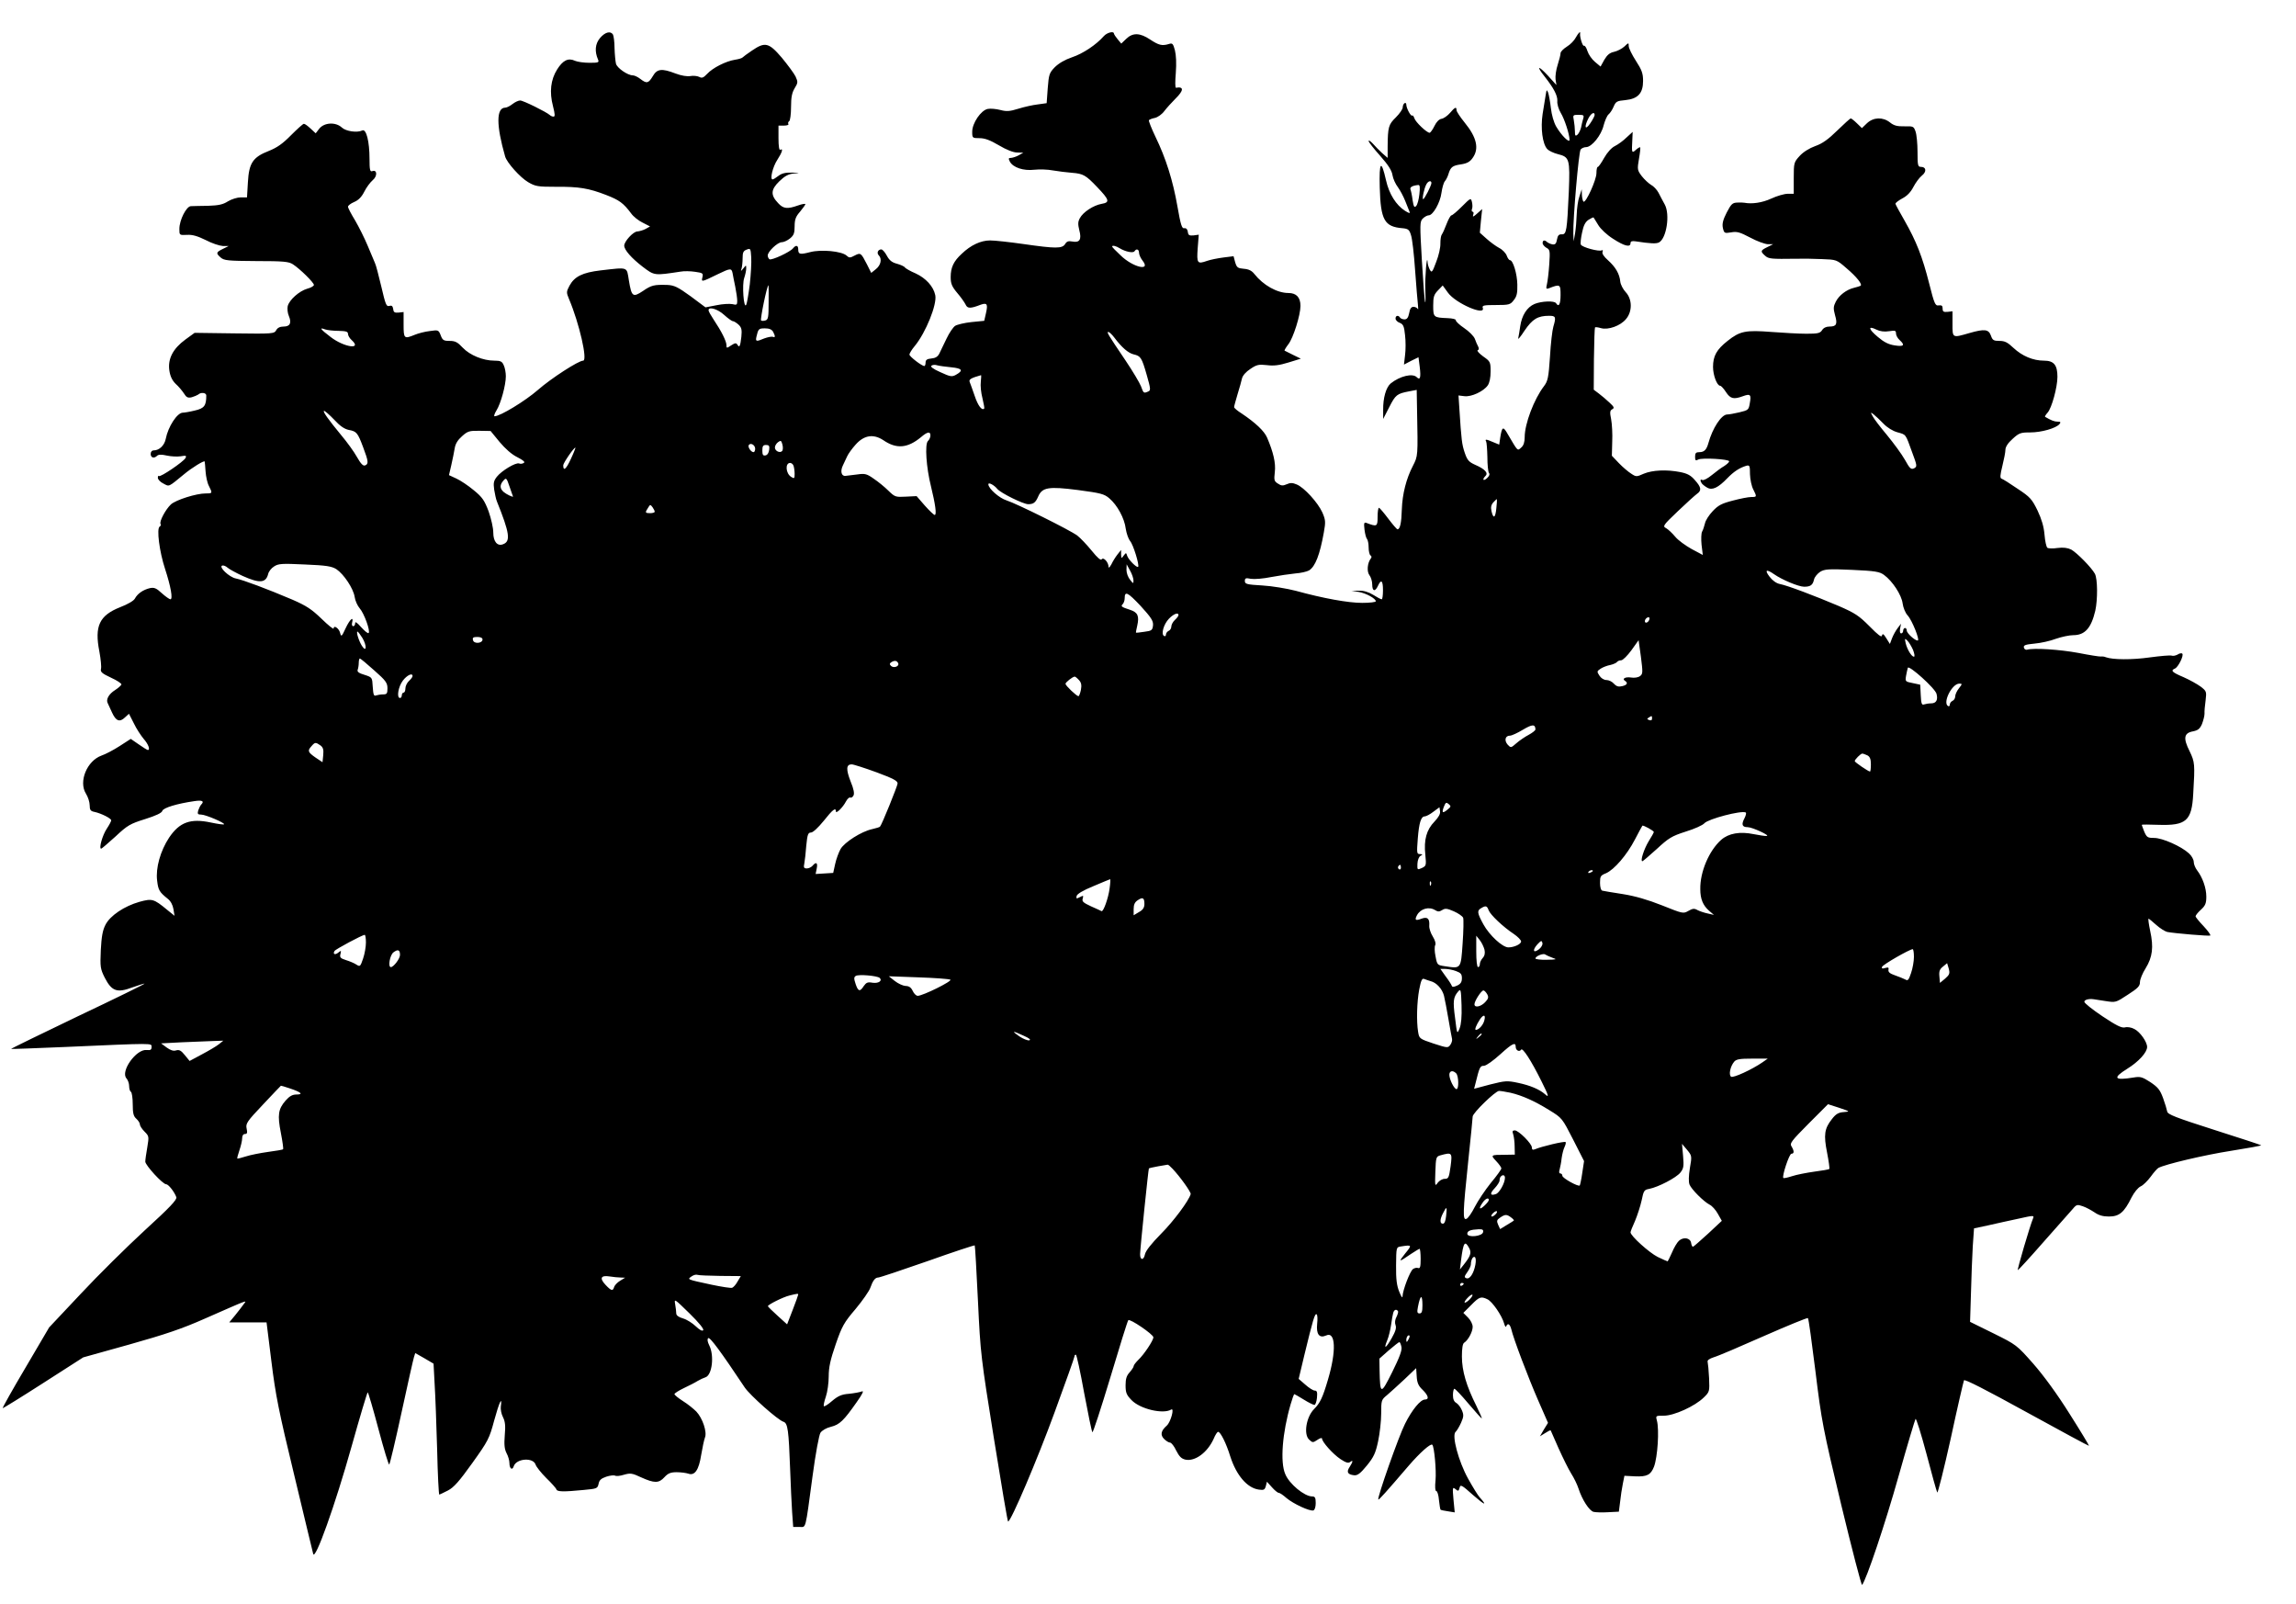 <?xml version="1.0" standalone="no"?>
<!DOCTYPE svg PUBLIC "-//W3C//DTD SVG 20010904//EN"
 "http://www.w3.org/TR/2001/REC-SVG-20010904/DTD/svg10.dtd">
<svg version="1.0" xmlns="http://www.w3.org/2000/svg"
 width="1280pt" height="894pt" viewBox="0 0 1280 894"
 preserveAspectRatio="xMidYMid meet">
<g transform="translate(0,894) scale(0.1,-0.1)"
fill="#000000" stroke="none">
<path d="M3345 8728 c-27 -32 -31 -74 -11 -120 7 -16 2 -18 -47 -18 -31 0 -67
5 -81 11 -38 18 -68 3 -100 -48 -36 -57 -44 -126 -23 -205 11 -44 12 -58 3
-58 -7 0 -16 4 -21 9 -19 17 -148 81 -165 81 -10 0 -29 -9 -43 -20 -14 -11
-32 -20 -40 -20 -51 0 -51 -98 -1 -272 10 -35 84 -117 128 -143 41 -24 54 -26
155 -26 129 1 183 -8 281 -46 72 -28 95 -44 139 -103 12 -17 41 -40 64 -51
l41 -21 -25 -14 c-13 -7 -34 -13 -46 -14 -22 0 -73 -55 -73 -79 0 -24 41 -70
102 -117 67 -51 65 -50 211 -28 20 4 58 3 83 -1 42 -6 45 -8 40 -30 -7 -28 -6
-28 86 17 70 34 76 34 82 6 2 -13 9 -47 15 -76 6 -30 11 -65 11 -79 0 -22 -3
-24 -27 -18 -15 3 -55 1 -88 -6 l-62 -12 -83 62 c-72 52 -91 61 -130 63 -74 2
-88 -1 -136 -34 -56 -37 -63 -32 -78 59 -13 78 0 74 -158 56 -101 -12 -145
-34 -173 -85 -18 -34 -18 -38 -3 -74 58 -137 105 -344 79 -344 -26 0 -179 -99
-252 -163 -71 -62 -211 -147 -242 -147 -5 0 0 15 11 33 24 38 52 141 52 190 0
20 -5 48 -12 62 -9 21 -18 25 -52 25 -62 0 -136 30 -176 72 -29 31 -42 38 -73
38 -34 0 -40 4 -50 31 -12 30 -13 31 -61 24 -27 -3 -65 -13 -84 -21 -59 -24
-62 -22 -62 57 l0 70 -27 -3 c-23 -2 -29 1 -31 20 -3 17 -8 21 -22 17 -16 -5
-21 8 -44 107 -15 62 -30 122 -36 133 -5 11 -23 54 -40 95 -17 41 -49 105 -70
141 -22 36 -40 70 -40 77 0 6 15 18 34 26 24 10 42 28 57 58 12 24 33 52 47
64 27 22 25 61 -3 50 -12 -4 -15 7 -15 69 0 96 -18 168 -40 158 -29 -14 -91
-5 -114 16 -34 32 -98 29 -126 -6 l-20 -26 -28 26 c-16 15 -32 27 -38 27 -5 0
-37 -29 -72 -64 -46 -47 -78 -69 -123 -87 -90 -35 -111 -68 -117 -175 l-5 -84
-35 0 c-19 0 -51 -10 -71 -22 -28 -18 -52 -23 -111 -25 -41 0 -84 -2 -96 -2
-25 -1 -64 -77 -64 -127 0 -35 0 -35 43 -33 30 2 59 -7 104 -29 34 -18 77 -32
95 -33 l33 0 -32 -16 c-39 -19 -40 -24 -13 -48 19 -17 40 -19 198 -20 153 0
182 -3 205 -18 40 -26 117 -102 117 -115 0 -6 -17 -16 -37 -21 -45 -13 -100
-62 -109 -97 -3 -13 -1 -38 6 -54 17 -40 7 -60 -29 -60 -20 0 -34 -7 -41 -20
-11 -20 -18 -21 -233 -18 l-222 3 -51 -37 c-70 -51 -99 -108 -90 -172 5 -34
16 -56 35 -75 16 -14 36 -38 46 -53 14 -23 22 -27 44 -22 14 4 30 11 36 15 14
14 45 11 45 -5 0 -57 -11 -72 -64 -84 -28 -7 -59 -12 -67 -12 -31 0 -82 -78
-95 -146 -7 -36 -36 -64 -66 -64 -11 0 -18 -8 -18 -20 0 -21 19 -27 36 -10 7
7 25 8 54 1 23 -5 58 -7 77 -4 30 5 34 4 27 -10 -12 -21 -140 -108 -148 -100
-3 4 -6 -1 -6 -10 0 -9 14 -24 31 -32 34 -18 26 -21 114 51 44 37 113 79 116
72 1 -2 3 -27 5 -55 2 -29 10 -66 19 -82 20 -40 20 -41 -18 -41 -53 0 -166
-36 -194 -61 -30 -28 -66 -96 -58 -109 3 -5 1 -12 -5 -15 -18 -11 -1 -141 30
-235 32 -98 45 -170 30 -170 -5 0 -27 15 -48 34 -31 29 -43 33 -67 28 -37 -9
-68 -30 -83 -58 -6 -12 -40 -32 -82 -48 -116 -46 -144 -105 -116 -247 8 -43
12 -86 9 -97 -4 -17 5 -25 56 -49 33 -15 59 -32 58 -38 -2 -5 -17 -19 -34 -30
-37 -23 -54 -54 -42 -75 4 -8 15 -32 24 -52 21 -46 42 -55 71 -27 l23 21 27
-53 c14 -30 40 -69 55 -87 26 -29 38 -62 23 -62 -3 0 -26 14 -50 31 l-45 31
-62 -40 c-34 -22 -80 -46 -101 -53 -81 -29 -129 -145 -87 -212 12 -19 21 -48
21 -65 0 -26 5 -33 27 -37 37 -8 93 -36 93 -47 0 -5 -11 -26 -25 -47 -24 -36
-45 -111 -31 -111 3 0 39 31 80 68 67 63 82 71 165 97 60 19 93 34 96 46 6 17
81 40 178 54 45 7 58 0 38 -20 -5 -6 -12 -20 -16 -32 -5 -19 -3 -23 17 -23 24
0 134 -47 127 -54 -2 -3 -36 2 -74 10 -113 24 -174 2 -232 -84 -49 -74 -76
-170 -67 -240 6 -53 13 -64 59 -101 16 -12 28 -34 32 -58 l6 -37 -42 34 c-74
61 -83 63 -153 44 -85 -24 -164 -77 -190 -128 -16 -31 -22 -66 -26 -141 -4
-94 -3 -104 22 -154 39 -76 69 -86 154 -54 36 13 66 22 68 21 2 -2 -165 -84
-372 -182 -206 -99 -373 -180 -372 -182 2 -1 138 4 303 11 499 22 480 22 480
0 0 -16 -6 -19 -27 -17 -58 7 -148 -119 -113 -158 8 -9 15 -28 15 -43 0 -14 4
-29 10 -32 5 -3 10 -34 10 -69 0 -50 4 -67 20 -81 11 -10 20 -24 20 -32 0 -8
12 -26 26 -40 25 -25 25 -27 15 -88 -6 -34 -11 -69 -11 -79 0 -20 97 -126 116
-126 13 0 46 -42 57 -72 5 -14 -37 -58 -176 -185 -100 -92 -261 -251 -357
-354 l-176 -187 -131 -223 c-73 -123 -130 -225 -128 -227 1 -2 103 61 226 140
l223 143 258 72 c199 56 294 88 420 144 253 111 234 104 217 81 -8 -11 -29
-39 -47 -61 l-34 -41 104 0 104 0 27 -217 c23 -187 41 -278 127 -633 55 -228
102 -426 106 -440 10 -42 122 270 215 602 46 164 86 298 89 298 3 0 30 -92 60
-205 30 -113 57 -202 60 -197 4 4 35 135 69 292 34 157 65 295 69 307 l7 22
51 -29 51 -30 6 -113 c4 -62 10 -226 14 -365 3 -139 9 -252 12 -252 3 1 25 11
48 23 33 17 63 51 136 153 88 123 95 136 122 237 28 102 46 141 37 78 -2 -15
3 -42 12 -59 12 -24 15 -48 10 -101 -4 -52 -2 -76 10 -100 9 -16 16 -41 16
-55 0 -31 16 -43 24 -18 14 44 109 51 122 9 4 -12 30 -45 59 -74 29 -28 55
-57 57 -64 4 -13 39 -14 151 -3 75 7 78 8 84 34 4 21 14 30 43 40 21 7 43 9
49 6 6 -4 28 -2 50 5 35 10 45 9 96 -15 73 -33 98 -33 129 1 20 22 35 28 68
28 24 0 53 -4 65 -8 36 -13 59 20 72 104 7 41 16 84 21 97 13 30 -13 108 -48
145 -15 15 -48 42 -74 58 -27 17 -48 35 -48 39 0 5 24 20 53 34 28 13 63 31
77 40 14 8 33 17 43 20 37 12 50 121 21 178 -10 20 -12 34 -6 40 9 9 72 -77
204 -275 29 -43 185 -182 216 -191 24 -8 29 -47 37 -266 3 -85 8 -192 11 -237
l6 -83 34 0 c39 0 32 -27 74 284 17 127 36 228 44 241 9 13 33 27 58 33 49 12
72 35 143 136 34 48 43 67 29 61 -10 -4 -42 -10 -71 -13 -41 -3 -61 -12 -93
-39 -23 -20 -43 -33 -47 -30 -3 3 2 27 11 53 9 26 16 77 16 113 0 51 9 92 39
179 35 101 46 121 111 197 39 47 76 100 82 118 14 40 27 57 44 57 8 0 131 41
274 91 143 51 262 90 264 88 2 -2 10 -141 18 -309 14 -297 17 -317 89 -767 41
-255 76 -463 79 -463 16 0 164 348 259 608 61 166 111 307 111 312 0 6 3 10 8
10 4 0 25 -96 46 -213 22 -116 42 -215 46 -219 3 -5 48 133 100 305 51 171 96
315 100 319 8 11 140 -79 140 -95 0 -18 -53 -97 -84 -126 -14 -14 -26 -29 -26
-35 0 -5 -10 -20 -22 -34 -17 -18 -23 -36 -23 -72 0 -42 5 -54 33 -83 48 -50
176 -80 221 -53 20 13 -2 -69 -24 -89 -33 -29 -38 -52 -15 -75 11 -11 26 -20
33 -20 7 0 23 -20 34 -44 17 -33 29 -46 52 -51 53 -11 122 39 157 116 9 22 20
39 25 39 13 0 45 -63 68 -138 34 -105 94 -175 159 -184 28 -4 33 -1 39 20 l6
24 28 -31 c15 -17 32 -31 38 -31 6 0 25 -13 43 -29 38 -32 130 -75 150 -69 8
3 13 20 13 41 0 30 -4 37 -20 37 -43 0 -128 70 -150 125 -29 67 -16 230 30
388 9 31 18 57 21 57 2 0 26 -14 52 -30 27 -17 54 -30 60 -30 5 0 12 18 14 40
3 32 0 40 -13 40 -8 0 -32 15 -52 33 l-37 32 31 130 c49 202 59 236 69 230 5
-3 6 -27 3 -53 -6 -58 12 -82 50 -65 53 25 58 -86 10 -247 -29 -99 -44 -130
-77 -163 -44 -44 -60 -142 -27 -171 18 -17 21 -17 45 -1 14 10 26 13 26 8 0
-19 61 -87 103 -115 30 -20 44 -24 54 -16 18 14 16 2 -3 -28 -19 -28 -11 -42
25 -46 19 -2 35 10 71 54 39 48 49 70 63 136 9 42 17 112 17 154 0 74 1 77 33
103 17 15 61 54 97 88 l65 62 3 -46 c2 -36 10 -53 32 -74 33 -32 39 -55 14
-55 -25 0 -72 -57 -111 -135 -34 -66 -157 -415 -149 -422 3 -4 43 41 170 189
63 73 122 125 131 116 11 -11 23 -143 18 -197 -4 -38 -2 -61 4 -61 6 0 13 -23
15 -50 3 -28 7 -52 9 -54 2 -2 21 -6 42 -9 l37 -6 -7 72 c-6 67 -5 71 11 58
15 -13 18 -12 23 7 5 20 11 17 76 -41 65 -57 81 -62 36 -12 -10 11 -39 58 -65
105 -53 96 -92 241 -69 260 6 5 20 28 30 50 15 34 16 44 5 70 -7 17 -21 35
-31 41 -13 7 -19 21 -19 44 0 19 4 35 8 35 5 0 39 -36 76 -80 38 -44 71 -82
76 -85 4 -2 -9 28 -29 69 -56 111 -81 196 -81 276 0 45 4 72 13 77 22 14 47
61 47 88 0 15 -11 37 -26 52 l-26 26 43 43 c46 47 55 50 91 33 27 -12 81 -91
93 -134 4 -16 10 -24 12 -17 8 20 20 14 28 -15 13 -56 95 -271 149 -395 l56
-128 -23 -37 -22 -38 29 18 c15 10 29 17 31 15 1 -2 21 -47 44 -100 24 -53 55
-116 70 -140 16 -25 34 -62 41 -84 20 -62 60 -124 84 -130 12 -3 49 -4 81 -2
l60 3 7 55 c3 30 10 75 15 100 l9 45 59 -3 c67 -3 88 8 106 54 20 53 30 206
16 257 -7 27 -7 27 39 27 57 0 173 53 222 101 33 32 33 34 30 108 -2 42 -6 82
-8 90 -3 10 8 18 35 27 22 6 148 60 279 118 132 58 242 103 245 100 4 -3 22
-137 42 -297 34 -277 41 -315 144 -745 60 -248 112 -449 116 -445 23 26 130
344 204 608 48 171 91 313 94 317 4 4 31 -83 61 -195 29 -111 56 -208 60 -215
3 -6 37 129 75 300 37 172 71 318 74 325 4 8 121 -52 350 -178 189 -104 345
-188 347 -187 1 2 -47 82 -108 178 -69 110 -145 214 -203 280 -92 104 -93 105
-222 169 l-130 64 5 161 c2 88 7 206 10 260 l7 100 80 17 c44 10 120 27 168
37 80 18 88 19 82 4 -19 -45 -91 -292 -86 -291 3 0 69 72 146 160 77 87 150
170 162 183 19 23 24 24 55 13 18 -6 47 -22 65 -34 23 -16 46 -23 80 -23 58 0
85 23 126 106 15 29 36 55 51 62 14 6 39 31 56 54 17 24 37 46 43 49 37 20
256 72 404 95 95 15 171 29 169 31 -2 2 -120 41 -262 86 -216 69 -259 86 -262
102 -2 11 -12 45 -23 75 -17 46 -28 60 -71 89 -45 29 -56 32 -92 26 -110 -18
-121 -4 -36 49 63 39 110 91 110 121 0 28 -39 84 -71 100 -16 9 -39 13 -53 9
-18 -4 -47 10 -125 62 -55 37 -101 73 -101 81 0 11 25 18 52 14 3 0 33 -5 65
-10 58 -9 58 -9 125 35 56 36 68 48 68 70 0 15 14 50 32 78 38 62 45 117 25
208 -8 38 -12 68 -9 68 2 0 22 -16 43 -35 21 -19 49 -36 61 -39 42 -8 233 -24
240 -20 4 3 -13 26 -37 52 -25 26 -45 51 -45 55 0 5 13 22 30 37 25 23 30 36
30 73 0 48 -21 107 -51 146 -10 13 -19 34 -19 47 0 13 -12 35 -27 48 -42 39
-148 86 -194 86 -36 0 -41 3 -55 35 -7 19 -14 36 -14 38 0 2 42 2 93 0 155 -5
186 22 194 172 10 168 9 177 -20 238 -37 73 -32 102 19 111 28 6 38 14 50 41
7 19 14 44 14 57 -1 13 2 46 6 74 6 50 5 52 -27 77 -19 14 -62 38 -96 53 -64
27 -74 37 -48 48 18 7 51 73 41 83 -4 4 -16 2 -26 -5 -11 -6 -26 -9 -33 -6 -8
3 -63 -2 -123 -10 -99 -14 -206 -13 -244 1 -8 4 -21 5 -28 4 -7 -1 -64 8 -125
20 -102 19 -250 29 -286 18 -8 -2 -16 3 -18 12 -3 13 8 17 59 22 35 3 89 15
120 27 32 11 75 20 96 20 65 0 100 39 123 136 14 64 13 177 -2 206 -19 35
-101 118 -132 135 -20 10 -44 13 -76 9 -25 -4 -51 -3 -57 1 -6 5 -13 37 -16
73 -4 46 -16 86 -39 135 -31 63 -41 75 -111 121 -42 29 -82 54 -89 56 -10 3
-9 18 4 71 9 36 17 77 17 90 0 16 14 38 40 61 36 33 45 36 98 36 63 0 143 23
163 46 9 11 7 14 -10 14 -18 0 -36 7 -70 27 -2 2 4 12 14 23 23 25 55 142 55
200 0 66 -20 90 -75 90 -61 0 -122 26 -170 71 -33 31 -48 39 -78 39 -33 0 -39
4 -48 30 -13 35 -35 38 -119 14 -97 -28 -95 -29 -95 51 l0 70 -27 -3 c-23 -2
-28 1 -28 18 0 16 -5 20 -22 18 -19 -3 -24 7 -53 122 -38 150 -72 236 -137
350 -27 47 -50 89 -51 94 -1 5 16 18 38 30 27 14 47 35 62 64 12 23 33 52 47
63 28 22 25 49 -5 49 -17 0 -19 8 -19 84 0 45 -5 97 -11 113 -10 29 -13 30
-62 29 -40 -1 -59 4 -81 22 -40 31 -92 29 -128 -5 l-28 -27 -28 27 c-15 15
-31 27 -34 27 -4 0 -37 -30 -75 -67 -51 -50 -83 -73 -123 -87 -33 -12 -67 -33
-87 -55 -32 -35 -33 -39 -33 -123 l0 -88 -34 0 c-18 0 -60 -12 -92 -27 -50
-23 -107 -31 -149 -23 -5 1 -24 2 -40 1 -27 -1 -34 -8 -59 -56 -21 -41 -26
-63 -21 -86 7 -29 9 -30 46 -24 32 6 49 1 106 -29 37 -20 81 -36 98 -37 l30 0
-32 -16 c-39 -19 -40 -24 -13 -48 20 -18 33 -19 175 -17 33 1 97 0 142 -2 81
-3 82 -3 136 -50 58 -49 92 -92 79 -99 -4 -2 -20 -7 -36 -11 -42 -10 -84 -42
-102 -78 -13 -26 -14 -37 -4 -74 15 -51 8 -64 -31 -64 -18 0 -33 -7 -41 -20
-11 -17 -23 -20 -88 -20 -41 0 -129 5 -195 10 -143 11 -175 5 -244 -50 -61
-48 -81 -84 -81 -145 0 -46 22 -105 40 -105 5 0 20 -16 32 -35 25 -38 43 -42
95 -23 41 15 47 9 38 -39 -6 -37 -8 -39 -58 -51 -29 -7 -59 -12 -68 -12 -32 0
-82 -76 -105 -160 -10 -36 -23 -50 -50 -50 -19 0 -24 -5 -24 -25 0 -22 3 -24
18 -16 21 11 172 2 172 -10 0 -5 -12 -16 -27 -26 -16 -9 -47 -32 -70 -51 -23
-19 -47 -31 -53 -27 -12 7 -13 -5 -2 -20 4 -5 17 -16 30 -23 28 -16 61 0 112
53 35 36 66 57 105 69 19 5 21 1 21 -47 1 -29 9 -67 18 -84 21 -42 21 -43 -11
-43 -16 0 -62 -9 -103 -20 -62 -16 -81 -26 -112 -59 -21 -22 -40 -52 -43 -68
-4 -15 -10 -36 -16 -46 -5 -9 -6 -42 -3 -73 l7 -57 -62 33 c-34 19 -76 49 -92
69 -16 19 -38 40 -50 47 -21 11 -19 15 65 95 48 46 96 89 107 97 26 18 24 36
-12 76 -23 27 -42 37 -82 45 -76 15 -155 11 -203 -9 -40 -18 -43 -18 -70 0
-16 10 -47 36 -69 59 l-39 41 2 78 c2 42 -1 98 -6 125 -8 39 -7 49 6 56 13 7
11 13 -15 37 -17 16 -44 39 -60 51 l-28 21 1 172 c1 94 4 173 6 175 2 3 17 1
34 -4 40 -11 108 13 139 51 36 42 35 111 -2 150 -14 15 -28 41 -30 58 -4 44
-27 82 -68 119 -23 20 -35 38 -31 47 3 9 2 12 -4 9 -15 -9 -111 17 -117 32 -3
6 0 36 7 67 8 40 18 59 36 71 14 9 27 15 28 13 1 -2 13 -20 26 -42 13 -22 48
-55 83 -77 63 -41 97 -49 97 -24 0 10 8 13 28 10 85 -13 115 -14 131 -6 42 23
62 156 32 211 -11 19 -26 49 -35 66 -9 17 -28 37 -42 44 -13 8 -36 29 -51 48
-25 33 -26 38 -16 96 6 34 9 63 7 65 -2 2 -13 -4 -24 -14 -23 -21 -24 -17 -20
55 l2 45 -34 -31 c-18 -18 -47 -39 -65 -48 -19 -9 -43 -36 -60 -66 -15 -27
-31 -50 -35 -50 -5 0 -8 -16 -8 -35 0 -38 -59 -167 -72 -159 -4 3 -8 20 -9 37
l-1 32 -13 -40 c-8 -22 -14 -67 -15 -100 -1 -33 -5 -80 -9 -105 l-8 -45 -2 43
c-2 82 30 456 41 469 6 7 19 13 30 13 32 0 85 66 98 121 7 26 19 54 27 61 9 7
22 27 29 44 12 28 18 32 65 36 70 7 99 38 99 107 0 42 -7 61 -40 112 -22 34
-40 71 -40 82 0 20 -1 20 -24 -2 -14 -13 -40 -26 -58 -30 -24 -5 -38 -17 -54
-44 l-21 -38 -31 26 c-17 14 -36 41 -42 60 -6 20 -15 33 -20 30 -7 -4 -24 50
-21 68 3 16 -9 5 -24 -22 -8 -16 -30 -39 -50 -51 -19 -12 -35 -28 -35 -36 0
-9 -7 -37 -16 -65 -9 -27 -14 -63 -12 -81 l5 -32 -48 53 c-54 58 -66 55 -19
-4 52 -66 74 -108 72 -138 -2 -16 7 -46 19 -66 21 -34 49 -120 49 -150 0 -21
-45 24 -74 73 -14 24 -26 67 -30 104 -4 35 -11 73 -15 85 -8 20 -9 18 -14 -13
-3 -19 -11 -66 -17 -105 -12 -79 -1 -167 26 -196 8 -9 35 -22 59 -28 65 -16
68 -28 61 -210 -10 -218 -13 -238 -39 -237 -16 1 -23 -6 -27 -29 -4 -23 -10
-29 -25 -27 -11 2 -24 8 -30 13 -14 13 -25 11 -25 -6 0 -8 10 -19 21 -26 20
-10 21 -17 16 -92 -3 -45 -9 -95 -13 -111 -6 -25 -4 -28 10 -23 64 25 66 23
66 -37 0 -52 -10 -70 -25 -46 -9 15 -81 12 -120 -4 -42 -18 -71 -63 -80 -125
-3 -25 -9 -55 -11 -66 -3 -11 13 8 35 42 44 65 74 83 137 83 37 0 40 -6 24
-60 -6 -19 -15 -95 -19 -168 -8 -118 -12 -136 -34 -165 -55 -72 -107 -209
-107 -283 0 -28 -6 -47 -19 -58 -22 -20 -18 -23 -74 72 -27 48 -33 46 -43 -15
l-6 -41 -34 14 c-39 17 -47 17 -39 4 3 -5 6 -44 7 -87 0 -43 4 -83 9 -89 6 -7
1 -18 -11 -29 -21 -19 -29 -8 -8 13 16 16 -4 38 -57 61 -36 16 -45 26 -59 67
-16 47 -19 71 -30 244 l-5 76 33 -4 c39 -5 107 27 130 60 10 14 16 43 16 78 0
53 -2 56 -42 84 -23 17 -36 32 -30 34 7 2 8 10 3 20 -5 9 -14 29 -19 44 -6 15
-33 42 -60 60 -27 18 -47 38 -46 43 2 6 -18 11 -47 12 -77 3 -79 5 -79 70 0
48 4 61 26 84 l27 28 29 -40 c43 -60 213 -133 194 -84 -4 13 8 15 74 15 73 0
80 2 99 27 17 21 21 39 20 87 -1 60 -24 136 -41 136 -5 0 -13 11 -18 25 -5 14
-24 34 -42 43 -17 9 -49 32 -70 51 l-38 34 6 66 7 66 -28 -25 c-21 -19 -27
-21 -22 -7 4 9 2 17 -3 17 -5 0 -7 7 -4 15 4 8 3 26 0 39 -6 24 -7 24 -56 -25
-27 -27 -53 -49 -58 -49 -5 0 -17 -21 -27 -47 -10 -27 -22 -53 -27 -60 -5 -6
-8 -28 -8 -50 1 -21 -9 -67 -23 -102 -22 -59 -25 -63 -36 -44 -6 12 -12 30
-12 40 -4 58 -16 -86 -13 -152 2 -44 2 -75 -1 -69 -3 6 -11 109 -18 229 -12
207 -12 220 5 237 10 10 25 18 33 18 24 0 64 71 71 125 4 28 12 57 19 65 7 8
16 26 20 40 12 39 22 47 70 54 33 5 50 14 65 36 37 51 23 114 -44 196 -25 31
-46 62 -46 70 0 21 -9 17 -36 -15 -14 -16 -35 -31 -47 -33 -14 -2 -29 -17 -40
-40 -10 -21 -23 -38 -27 -38 -16 0 -79 60 -85 81 -4 11 -9 18 -12 15 -7 -7
-33 41 -33 61 0 8 -4 11 -10 8 -5 -3 -10 -14 -10 -24 0 -9 -17 -34 -38 -55
-41 -40 -45 -53 -46 -163 l0 -63 -31 27 c-16 15 -40 39 -52 53 -13 14 -23 20
-23 14 0 -6 29 -43 64 -82 45 -51 65 -82 69 -108 3 -20 17 -50 30 -67 13 -18
31 -52 41 -77 10 -25 21 -52 24 -60 4 -11 -2 -9 -25 5 -50 32 -89 94 -106 170
-27 119 -39 106 -35 -40 5 -182 26 -219 128 -227 30 -3 37 -8 46 -38 7 -19 17
-107 23 -195 6 -88 14 -176 16 -195 2 -19 2 -29 -1 -22 -3 6 -14 12 -24 12
-12 0 -20 -10 -24 -35 -5 -25 -12 -35 -26 -35 -10 0 -22 5 -25 10 -9 15 -25
12 -25 -5 0 -9 11 -20 23 -24 20 -8 25 -19 30 -69 4 -32 4 -83 0 -112 l-6 -52
40 21 41 20 7 -55 c7 -59 2 -75 -17 -56 -23 23 -94 6 -145 -35 -26 -22 -43
-81 -42 -148 l0 -50 34 66 c35 69 43 75 111 88 l42 8 2 -116 c5 -254 5 -252
-23 -307 -37 -71 -59 -156 -62 -244 -2 -74 -10 -110 -24 -110 -4 0 -27 27 -52
60 -24 32 -47 59 -51 60 -5 0 -8 -23 -8 -51 0 -54 -3 -56 -63 -33 -13 4 -14
-2 -10 -38 3 -24 9 -47 14 -52 5 -6 9 -27 9 -47 0 -21 5 -41 10 -44 7 -4 8
-11 2 -18 -19 -24 -23 -72 -8 -92 9 -11 16 -35 16 -52 0 -39 16 -43 32 -8 18
39 28 30 28 -25 0 -27 -3 -50 -7 -50 -5 0 -26 11 -48 25 -26 16 -54 24 -80 23
l-40 -1 40 -6 c41 -7 95 -37 95 -52 0 -5 -34 -9 -76 -9 -78 0 -216 25 -369 67
-50 13 -134 27 -187 30 -88 5 -98 8 -98 25 0 16 5 18 34 12 20 -3 69 1 113 10
43 8 103 17 134 20 30 2 65 10 77 17 35 22 60 88 82 210 11 61 10 71 -8 113
-25 55 -101 139 -143 156 -23 10 -36 10 -56 1 -21 -9 -30 -9 -49 4 -21 13 -22
20 -17 64 6 50 -8 110 -43 192 -16 37 -65 83 -141 134 -24 15 -43 31 -43 36 0
5 9 37 19 71 11 35 22 75 25 89 4 16 22 37 47 53 35 24 47 26 92 21 39 -5 69
-1 121 15 l68 21 -43 21 c-24 12 -46 23 -48 24 -1 2 8 18 22 36 27 35 67 162
67 213 0 48 -23 72 -67 72 -63 0 -140 43 -190 106 -14 18 -31 27 -59 29 -34 3
-39 7 -48 36 l-9 34 -56 -7 c-31 -4 -72 -12 -92 -19 -54 -19 -58 -14 -52 70
l6 76 -29 -4 c-24 -2 -30 1 -32 20 -2 14 -9 22 -20 20 -13 -3 -20 19 -38 122
-25 143 -64 268 -123 389 -22 46 -38 87 -36 91 3 4 18 10 34 13 16 4 39 20 52
38 13 17 41 48 62 69 47 46 48 69 3 61 -5 -1 -5 36 -1 82 4 54 2 99 -5 127
-10 37 -14 41 -33 35 -38 -12 -57 -7 -104 24 -58 39 -98 40 -135 4 l-27 -26
-20 24 c-11 13 -20 27 -21 32 0 15 -38 6 -56 -14 -43 -49 -117 -98 -177 -118
-41 -14 -75 -34 -97 -56 -30 -31 -33 -40 -39 -117 l-6 -83 -50 -7 c-27 -3 -76
-14 -108 -24 -48 -15 -66 -16 -100 -7 -23 6 -55 9 -70 6 -38 -7 -87 -79 -87
-127 0 -35 1 -36 41 -36 29 0 59 -11 108 -40 42 -25 80 -40 102 -40 l34 -1
-25 -14 c-14 -8 -33 -14 -43 -15 -15 0 -16 -3 -7 -21 18 -33 76 -52 136 -45
28 3 75 2 105 -4 30 -5 77 -11 105 -13 63 -5 77 -13 140 -79 69 -72 73 -86 26
-94 -46 -8 -104 -46 -122 -80 -11 -20 -11 -34 -3 -67 14 -52 2 -71 -39 -63
-21 4 -31 1 -40 -14 -16 -26 -52 -26 -233 0 -77 11 -160 20 -185 20 -52 0
-108 -26 -158 -74 -46 -42 -62 -77 -62 -130 0 -36 6 -52 36 -88 20 -23 41 -53
47 -65 10 -23 26 -24 85 -1 35 12 40 3 29 -46 l-10 -44 -71 -7 c-39 -4 -80
-14 -91 -21 -11 -7 -33 -39 -48 -71 -15 -32 -34 -69 -40 -83 -9 -18 -22 -26
-45 -28 -24 -2 -32 -8 -32 -23 0 -10 -3 -19 -7 -19 -14 0 -83 53 -83 64 0 6
13 28 30 48 61 74 125 232 114 283 -10 49 -53 95 -109 121 -29 12 -56 28 -60
33 -3 6 -23 15 -44 21 -28 7 -43 19 -57 45 -10 19 -24 35 -31 35 -18 0 -27
-20 -14 -33 19 -19 12 -55 -16 -77 l-26 -21 -24 48 c-33 64 -35 66 -68 49 -26
-14 -31 -14 -46 0 -27 24 -141 35 -202 19 -58 -15 -67 -13 -67 16 0 22 -13 25
-29 5 -17 -21 -119 -68 -131 -61 -5 3 -10 13 -10 21 0 22 55 74 78 74 11 0 31
9 46 21 21 17 26 29 26 68 0 37 6 54 30 81 16 19 29 38 30 42 0 4 -19 1 -41
-7 -59 -21 -82 -19 -111 13 -43 45 -41 75 6 121 31 30 51 41 81 44 37 3 37 4
-10 5 -36 1 -57 -4 -75 -18 -14 -11 -29 -20 -33 -20 -16 0 1 71 27 110 26 40
34 66 16 55 -6 -4 -10 20 -10 64 l0 71 31 0 c16 0 28 4 24 9 -3 5 -1 12 5 16
5 3 10 39 10 78 0 55 5 80 20 105 19 31 19 35 5 66 -9 18 -44 65 -77 105 -72
84 -93 89 -166 39 -26 -17 -49 -35 -52 -38 -3 -4 -22 -10 -43 -13 -50 -8 -124
-45 -155 -79 -21 -22 -29 -25 -45 -16 -11 5 -33 7 -49 4 -17 -3 -49 2 -81 14
-78 30 -104 27 -128 -15 -24 -40 -34 -42 -69 -15 -14 11 -33 20 -42 20 -29 0
-88 41 -94 65 -3 13 -7 52 -8 87 0 35 -5 69 -9 76 -14 21 -44 13 -72 -20z
m5545 -429 c0 -5 -11 -27 -25 -47 -28 -41 -35 -21 -10 28 15 29 35 40 35 19z
m-64 -21 c-4 -13 -9 -35 -12 -50 -4 -15 -13 -33 -20 -39 -11 -9 -14 -6 -14 19
0 16 -3 44 -6 61 -6 30 -5 31 26 31 29 0 32 -2 26 -22z m-846 -358 c0 -14 -39
-90 -46 -90 -7 0 5 60 18 83 10 19 28 23 28 7z m-67 -62 c-3 -29 -11 -59 -18
-66 -10 -11 -14 -5 -20 33 -3 26 -9 53 -12 60 -4 12 12 21 44 24 9 1 10 -14 6
-51z m-1670 -302 c31 -19 75 -28 82 -16 10 16 25 11 25 -9 0 -10 9 -30 20 -44
48 -61 -54 -37 -122 29 -27 25 -48 47 -48 50 0 8 21 4 43 -10z m-2063 -201
c-7 -55 -16 -107 -20 -114 -14 -25 -24 114 -11 150 6 18 11 41 11 52 0 21 0
21 -16 1 -14 -17 -15 -17 -10 -1 3 10 6 36 6 58 0 32 4 41 23 48 21 8 22 6 25
-43 2 -28 -2 -96 -8 -151z m105 -100 c0 -83 -2 -96 -18 -101 -10 -3 -21 -3
-24 0 -6 6 33 196 41 196 1 0 2 -43 1 -95z m-248 -70 c21 -19 43 -35 49 -35 5
0 20 -9 31 -19 17 -16 20 -28 16 -68 -6 -54 -11 -63 -22 -44 -7 11 -13 10 -35
-4 -25 -17 -26 -16 -26 1 0 22 -28 78 -71 142 -16 24 -29 47 -29 53 0 22 51 7
87 -26z m6494 -91 c34 5 39 4 39 -12 0 -11 9 -27 20 -37 32 -29 24 -38 -27
-30 -34 5 -60 18 -94 47 -53 44 -57 65 -8 41 20 -10 44 -13 70 -9z m-8643 2
c41 -1 52 -4 52 -17 0 -9 9 -24 20 -34 62 -56 -42 -41 -117 17 -58 44 -65 55
-30 42 12 -4 46 -8 75 -8z m2422 -5 c13 -26 13 -34 -2 -28 -7 2 -28 -2 -47 -9
-45 -19 -50 -18 -44 9 10 44 13 47 47 47 25 0 38 -6 46 -19z m1902 -32 c41
-55 78 -87 108 -94 39 -9 45 -17 73 -115 22 -77 23 -86 8 -92 -25 -11 -26 -10
-40 29 -8 20 -46 84 -85 142 -100 148 -108 161 -97 161 5 0 20 -14 33 -31z
m-909 -166 c62 -6 69 -18 26 -42 -22 -12 -31 -11 -87 15 -41 18 -57 31 -49 36
6 5 21 6 32 2 11 -3 46 -8 78 -11z m165 -80 c-3 -21 1 -62 9 -92 7 -30 12 -56
10 -58 -13 -13 -35 16 -53 70 -12 34 -24 69 -28 78 -6 14 6 22 63 38 2 1 1
-16 -1 -36z m-3605 -212 c32 -35 57 -52 81 -57 44 -8 50 -15 81 -98 29 -77 31
-92 10 -100 -11 -4 -24 10 -45 47 -16 29 -56 84 -88 122 -72 87 -106 135 -95
135 5 0 30 -22 56 -49z m8637 -22 c21 -22 52 -41 77 -48 50 -14 45 -7 82 -109
29 -78 30 -82 12 -92 -17 -8 -24 -2 -51 47 -18 32 -63 93 -100 138 -37 44 -73
91 -80 105 -13 24 -12 24 6 10 10 -8 35 -31 54 -51z m-7715 -102 c32 -38 68
-70 99 -85 33 -17 45 -27 36 -32 -7 -5 -19 -6 -26 -3 -19 7 -98 -41 -124 -74
-18 -23 -20 -35 -15 -72 4 -24 10 -53 15 -65 71 -176 78 -223 35 -239 -32 -13
-55 14 -55 65 0 26 -12 78 -26 118 -23 61 -35 79 -83 118 -31 26 -75 55 -97
65 l-41 19 13 56 c7 32 16 74 19 94 4 25 17 46 41 67 31 28 41 31 97 30 l62
-1 50 -61z m2402 36 c0 -10 -6 -24 -14 -31 -18 -18 -9 -149 17 -252 24 -98 33
-160 21 -160 -5 0 -30 24 -55 52 l-46 53 -60 -3 c-57 -3 -61 -2 -97 33 -21 21
-58 51 -82 67 -38 27 -49 30 -90 24 -25 -3 -55 -7 -66 -8 -24 -4 -32 25 -16
58 6 13 17 36 24 51 6 14 28 44 47 65 47 53 99 61 154 25 74 -51 136 -45 211
17 35 30 52 33 52 9z m-827 -87 c-13 -13 -40 1 -40 20 0 9 8 23 18 30 15 11
18 9 24 -14 4 -15 3 -31 -2 -36z m-150 13 c0 -10 -4 -19 -9 -19 -14 0 -33 28
-27 39 10 16 36 1 36 -20z m78 -6 c-2 -17 -10 -29 -20 -31 -14 -3 -18 3 -18
27 0 25 4 31 21 31 16 0 20 -5 17 -27z m-1106 -52 c-26 -56 -42 -70 -42 -34 0
13 62 103 68 98 1 -1 -10 -30 -26 -64z m1242 -37 c3 -9 6 -29 6 -45 0 -26 -2
-28 -19 -17 -31 19 -35 78 -6 78 7 0 16 -7 19 -16z m-1564 -171 c1 -6 -37 12
-52 25 -22 19 -23 40 -1 64 15 17 17 15 34 -35 10 -28 18 -53 19 -54z m2700
42 c19 -23 145 -85 172 -85 30 0 41 9 56 43 22 51 58 57 221 36 128 -17 147
-22 175 -46 45 -38 85 -112 92 -170 4 -26 15 -57 24 -68 18 -20 53 -135 45
-144 -8 -7 -54 40 -61 61 -6 19 -6 19 -20 1 -12 -17 -13 -16 -14 7 l0 25 -20
-25 c-11 -14 -26 -38 -34 -55 -9 -16 -16 -23 -16 -14 0 25 -28 56 -38 42 -5
-8 -23 7 -56 48 -27 33 -63 71 -80 84 -41 31 -340 179 -394 196 -40 12 -102
66 -102 90 0 13 32 -4 50 -26z m2782 -107 c-5 -55 -17 -62 -27 -17 -5 22 -2
36 11 50 9 10 18 18 19 17 1 -2 0 -24 -3 -50z m-4692 -20 c0 -4 -11 -8 -25 -8
-29 0 -30 3 -12 30 11 19 13 19 25 3 6 -9 12 -20 12 -25z m-1775 -320 c42 -28
95 -108 102 -154 3 -22 16 -50 28 -64 25 -28 61 -127 50 -138 -4 -4 -22 11
-41 32 -23 26 -34 34 -34 23 0 -10 -5 -17 -11 -17 -6 0 -9 9 -6 20 10 38 -12
20 -36 -31 -22 -48 -25 -50 -31 -26 -6 25 -36 46 -36 24 0 -6 -30 18 -67 54
-56 54 -85 73 -163 107 -141 60 -275 110 -315 118 -37 7 -98 65 -76 72 7 2 20
-3 30 -12 9 -8 47 -29 84 -46 94 -42 129 -40 142 11 3 14 18 33 33 42 24 16
44 17 171 11 121 -5 150 -10 176 -26z m4444 -63 c0 -19 -1 -19 -19 4 -11 13
-20 37 -20 55 l1 31 19 -35 c11 -19 19 -44 19 -55z m4184 31 c48 -35 98 -112
104 -159 3 -23 15 -53 28 -67 25 -27 70 -140 56 -140 -16 0 -61 41 -61 56 0 8
-4 14 -10 14 -5 0 -10 -7 -10 -15 0 -8 -5 -15 -11 -15 -7 0 -9 11 -6 27 l5 27
-19 -25 c-10 -13 -24 -38 -31 -56 l-12 -32 -20 32 c-15 24 -21 28 -24 15 -2
-12 -20 1 -70 52 -59 59 -80 73 -172 113 -132 56 -285 114 -327 122 -20 4 -41
19 -58 41 -29 38 -18 44 25 14 44 -31 137 -70 168 -70 35 0 48 9 55 40 3 14
19 33 34 43 25 15 45 17 178 11 130 -6 153 -10 178 -28z m-4075 -281 c-3 -27
-7 -31 -48 -36 -25 -4 -46 -6 -47 -5 -1 1 2 18 7 39 12 54 3 74 -39 88 -50 16
-54 20 -42 32 6 6 11 21 11 32 0 43 16 35 88 -41 60 -66 72 -84 70 -109z m142
57 c0 -5 -9 -17 -20 -27 -11 -10 -20 -27 -20 -37 0 -10 -7 -21 -15 -24 -8 -4
-15 -13 -15 -21 0 -8 -5 -11 -11 -7 -17 10 -2 65 28 96 26 27 53 37 53 20z
m2624 -27 c-6 -16 -24 -21 -24 -7 0 11 11 22 21 22 5 0 6 -7 3 -15z m-7174
-100 c26 -43 24 -85 -2 -45 -17 26 -34 80 -25 80 3 0 15 -16 27 -35z m670 -9
c0 -22 -48 -26 -53 -4 -4 14 1 18 24 18 18 0 29 -5 29 -14z m7975 -58 c8 -21
11 -38 5 -38 -13 0 -37 39 -46 75 -6 27 -5 29 9 15 9 -8 23 -32 32 -52z
m-1522 -146 c-11 -8 -31 -11 -50 -8 -32 5 -53 -7 -33 -19 17 -11 11 -23 -16
-29 -20 -5 -32 -2 -46 13 -10 12 -29 21 -42 21 -14 0 -30 10 -39 24 -15 23
-15 25 6 39 12 8 37 18 55 21 17 4 34 12 37 17 4 5 14 9 23 9 9 0 35 26 57 56
l40 56 13 -93 c11 -87 11 -95 -5 -107z m-7057 32 c65 -57 74 -70 74 -100 0
-29 -3 -34 -24 -34 -13 0 -31 -3 -40 -6 -12 -5 -15 5 -18 48 -3 53 -3 53 -46
67 -31 9 -42 17 -38 28 3 8 6 26 6 39 0 13 3 24 6 24 4 0 40 -30 80 -66z
m2922 38 c5 -17 -27 -27 -41 -13 -9 9 -8 14 3 21 18 11 32 8 38 -8z m5788
-169 c9 -34 -2 -53 -30 -53 -13 0 -31 -3 -40 -6 -12 -5 -16 5 -18 52 l-3 58
-42 9 c-41 8 -42 9 -37 40 3 18 8 38 10 45 5 18 153 -115 160 -145z m-8496 99
c0 -5 -9 -17 -20 -27 -11 -10 -20 -29 -20 -42 0 -12 -4 -23 -10 -23 -5 0 -10
-7 -10 -15 0 -8 -4 -15 -10 -15 -20 0 -10 63 16 97 23 30 54 45 54 25z m3715
-22 c13 -14 16 -28 11 -55 -4 -19 -10 -35 -14 -35 -11 1 -72 59 -72 69 0 8 39
39 51 40 3 1 14 -8 24 -19z m4906 -46 c-12 -15 -21 -35 -21 -46 0 -10 -7 -21
-15 -24 -8 -4 -15 -13 -15 -21 0 -8 -4 -11 -10 -8 -31 19 22 125 63 125 17 0
17 -2 -2 -26z m-1711 -169 c0 -9 -6 -12 -16 -8 -13 5 -13 7 -2 14 17 11 18 11
18 -6z m-650 -60 c0 -6 -17 -19 -37 -30 -21 -11 -52 -32 -69 -47 -31 -27 -31
-27 -49 -8 -20 23 -14 50 13 50 10 0 42 15 72 33 52 31 69 32 70 2z m-6774
-89 c15 -11 19 -23 16 -54 l-4 -40 -39 26 c-43 30 -46 38 -22 64 19 22 23 22
49 4z m8625 -56 c14 -8 19 -21 19 -50 0 -22 -2 -40 -5 -40 -9 0 -85 52 -85 58
0 9 33 42 42 42 5 0 18 -5 29 -10z m-5525 -94 c94 -35 119 -48 118 -63 -2 -17
-88 -230 -98 -240 -2 -3 -22 -9 -44 -14 -60 -13 -154 -73 -176 -111 -10 -18
-24 -55 -30 -83 l-11 -50 -49 -3 -49 -3 6 30 c7 33 -3 40 -23 16 -7 -8 -21
-15 -32 -15 -16 0 -19 5 -14 28 3 15 8 60 11 100 6 61 10 72 26 72 11 0 40 27
71 65 50 63 68 77 68 53 0 -16 39 22 56 55 8 15 19 25 24 22 5 -3 13 2 18 11
6 11 2 36 -16 79 -26 67 -25 95 6 95 10 0 72 -20 138 -44z m3184 -208 c-28
-23 -34 -19 -20 17 9 23 13 25 26 14 14 -12 14 -15 -6 -31z m-73 -67 c-44 -45
-60 -101 -51 -184 6 -61 5 -63 -20 -75 -25 -11 -25 -10 -24 24 1 20 8 39 17
44 14 8 13 9 -3 10 -18 0 -18 6 -12 86 7 89 18 124 39 124 7 0 29 11 48 26
l34 25 3 -22 c3 -14 -8 -34 -31 -58z m1728 18 c-18 -34 -13 -49 18 -49 26 0
129 -48 106 -49 -9 -1 -41 4 -72 10 -77 16 -140 5 -182 -32 -67 -60 -118 -178
-116 -275 0 -54 15 -90 48 -119 l28 -24 -35 8 c-20 4 -45 13 -57 19 -17 10
-27 9 -51 -5 -28 -16 -31 -15 -146 31 -81 32 -150 52 -219 63 -56 9 -108 17
-114 19 -8 2 -13 20 -13 44 0 36 3 41 33 53 46 20 117 102 162 189 21 40 39
74 41 76 4 5 64 -28 64 -35 0 -3 -13 -27 -29 -52 -26 -43 -48 -111 -35 -111 3
0 39 31 80 68 66 61 83 72 161 97 49 15 96 36 105 47 22 24 204 72 230 60 5
-2 1 -17 -7 -33z m-1915 -275 c0 -8 -5 -12 -10 -9 -6 4 -8 11 -5 16 9 14 15
11 15 -7z m1070 -18 c0 -2 -7 -7 -16 -10 -8 -3 -12 -2 -9 4 6 10 25 14 25 6z
m-2694 -97 c-7 -55 -35 -132 -45 -127 -3 2 -30 14 -59 27 -43 20 -51 27 -46
43 5 18 4 18 -16 8 -19 -10 -21 -9 -18 6 2 11 34 31 93 55 50 21 92 39 94 39
2 0 1 -23 -3 -51z m1791 19 c-3 -8 -6 -5 -6 6 -1 11 2 17 5 13 3 -3 4 -12 1
-19z m-1597 -106 c0 -20 -8 -33 -30 -45 l-30 -18 0 34 c0 25 6 39 23 50 28 19
37 13 37 -21z m1919 -35 c10 -26 81 -93 140 -132 22 -15 41 -34 41 -42 0 -15
-39 -33 -71 -33 -33 0 -106 68 -139 128 -35 64 -37 77 -12 91 25 15 32 13 41
-12z m-299 1 c16 -10 24 -10 40 0 17 11 28 9 65 -7 25 -11 48 -27 52 -36 3 -9
2 -74 -3 -143 -10 -143 -8 -141 -99 -127 -42 6 -43 7 -52 55 -6 27 -6 55 -2
62 5 8 0 27 -13 48 -12 19 -21 46 -20 60 3 41 -10 52 -43 40 -34 -13 -40 -8
-25 20 19 35 66 49 100 28z m-5960 -181 c0 -24 -7 -64 -16 -90 -15 -44 -17
-46 -37 -33 -12 8 -38 19 -58 25 -31 10 -36 15 -31 34 5 20 4 21 -12 8 -18
-15 -32 -9 -21 9 6 10 152 88 168 90 4 0 7 -19 7 -43z m6236 -40 c4 -19 1 -34
-10 -46 -9 -10 -16 -25 -16 -34 0 -9 -4 -17 -10 -17 -6 0 -10 36 -10 88 l0 87
20 -25 c11 -14 22 -38 26 -53z m303 2 c-32 -24 -37 -4 -8 28 21 22 24 23 28 7
2 -10 -7 -25 -20 -35z m-6349 -31 c0 -21 -36 -68 -51 -68 -17 0 -6 66 14 82
25 19 37 15 37 -14z m8440 -11 c0 -24 -7 -64 -16 -90 -13 -39 -18 -45 -32 -36
-9 5 -35 15 -57 23 -29 10 -39 18 -37 31 3 13 -1 15 -19 10 -15 -5 -20 -3 -17
6 4 13 153 98 171 99 4 0 7 -19 7 -43z m-2015 -5 c27 -9 24 -10 -32 -11 -35
-1 -63 3 -63 7 0 13 44 31 55 22 6 -4 24 -12 40 -18z m2189 -116 l-29 -24 -3
36 c-3 29 2 41 20 55 l23 19 9 -30 c7 -27 5 -34 -20 -56z m-2727 42 c27 -10
33 -17 33 -40 0 -21 -7 -32 -27 -41 -20 -9 -27 -9 -30 0 -2 6 -17 30 -34 52
l-29 41 27 0 c14 0 42 -5 60 -12z m-3213 -38 c17 -16 -6 -32 -40 -27 -27 5
-35 1 -49 -19 -21 -33 -31 -30 -45 12 -10 30 -10 38 1 45 16 10 119 1 133 -11z
m394 -10 c14 -7 -153 -90 -182 -90 -8 0 -21 12 -28 28 -9 19 -21 27 -40 27
-14 1 -41 13 -60 28 l-33 26 165 -6 c91 -3 171 -9 178 -13z m2677 -8 c33 -8
65 -43 75 -81 5 -20 16 -79 25 -131 9 -52 18 -102 20 -110 2 -8 -2 -23 -10
-34 -13 -17 -16 -17 -93 8 -78 26 -80 28 -86 64 -10 60 -7 168 6 237 10 52 16
64 28 59 8 -3 24 -9 35 -12z m162 -264 c-14 -33 -14 -32 -25 58 -13 95 -10
116 17 148 15 17 16 11 19 -77 2 -64 -2 -106 -11 -129z m154 191 c9 -17 7 -25
-12 -45 -24 -25 -59 -32 -59 -11 0 18 38 77 50 77 5 0 14 -9 21 -21z m-16
-146 c-6 -25 -30 -52 -47 -53 -9 0 2 27 22 58 20 30 34 28 25 -5z m-2569 -85
c32 -14 43 -23 32 -26 -9 -2 -34 8 -55 22 -46 32 -40 33 23 4z m2554 8 c0 -2
-8 -10 -17 -17 -16 -13 -17 -12 -4 4 13 16 21 21 21 13z m-7040 -56 c-14 -11
-56 -36 -94 -56 l-69 -37 -27 33 c-20 25 -31 31 -48 26 -14 -5 -31 0 -53 16
l-31 23 114 6 c62 3 140 6 173 7 l60 2 -25 -20z m7230 -15 c0 -19 21 -30 30
-15 8 13 55 -58 114 -177 41 -82 43 -93 19 -71 -31 27 -83 49 -150 63 -61 13
-71 12 -155 -9 l-90 -24 7 27 c23 94 26 101 48 101 13 1 51 28 92 65 67 61 85
69 85 40z m1375 -86 c-60 -41 -161 -87 -174 -80 -15 10 -5 58 17 84 12 14 32
17 101 17 l86 0 -30 -21z m-1707 -61 c14 -14 16 -88 2 -88 -13 0 -40 54 -40
80 0 22 19 27 38 8z m-6502 -84 c63 -21 77 -34 37 -34 -23 0 -39 -9 -61 -34
-41 -47 -46 -80 -26 -181 9 -47 15 -88 12 -90 -2 -3 -40 -9 -84 -15 -43 -6
-99 -17 -123 -25 -25 -8 -46 -13 -48 -12 -2 2 4 23 12 47 8 23 15 53 15 66 0
15 6 24 16 24 12 0 14 7 9 30 -6 28 1 39 92 135 54 57 98 104 99 104 0 1 23
-6 50 -15z m6804 -24 c65 -15 135 -46 217 -97 72 -44 72 -45 133 -164 l61
-120 -10 -66 c-5 -36 -12 -67 -14 -70 -9 -8 -97 41 -97 54 0 7 -5 13 -11 13
-7 0 -9 8 -4 23 3 12 9 40 11 62 3 22 10 50 16 62 6 13 9 25 6 28 -6 6 -136
-25 -170 -40 -13 -5 -18 -3 -18 10 0 21 -74 95 -95 95 -13 0 -15 -5 -9 -22 4
-13 8 -43 8 -68 l1 -45 -55 -1 c-80 0 -81 -1 -49 -35 16 -17 29 -35 29 -41 0
-5 -26 -42 -59 -81 -32 -40 -72 -100 -89 -133 -17 -34 -38 -64 -47 -67 -21 -9
-20 33 10 319 14 131 25 244 25 251 0 20 127 143 147 143 10 0 38 -5 63 -10z
m1858 -108 c-29 -2 -44 -11 -66 -40 -41 -52 -46 -87 -26 -187 9 -47 15 -88 12
-90 -2 -3 -40 -9 -84 -15 -43 -6 -99 -17 -123 -25 -25 -8 -46 -13 -49 -10 -9
9 33 135 45 135 16 0 16 15 1 40 -12 18 -2 30 95 128 l108 108 62 -20 c62 -21
62 -21 25 -24z m-857 -312 c-7 -43 -8 -77 -2 -92 11 -27 79 -95 112 -112 13
-6 34 -29 46 -51 l22 -39 -76 -71 c-42 -38 -79 -71 -84 -73 -4 -2 -9 7 -11 20
-4 29 -42 36 -68 13 -10 -9 -28 -39 -39 -66 -12 -27 -23 -49 -24 -49 -2 0 -27
11 -56 25 -46 23 -151 117 -151 137 0 4 11 33 25 63 13 31 30 83 37 115 11 54
14 59 42 64 51 10 151 62 174 91 18 23 20 35 15 93 l-6 67 28 -33 c27 -33 28
-34 16 -102z m-1334 10 c-9 -64 -12 -70 -33 -70 -13 0 -30 -10 -39 -22 -15
-22 -16 -18 -13 62 3 80 4 84 28 91 65 18 67 16 57 -61z m-1550 -14 c41 -43
104 -131 101 -141 -11 -38 -96 -152 -166 -222 -54 -55 -85 -94 -89 -114 -7
-35 -28 -33 -27 2 1 38 46 474 49 477 2 2 25 7 52 12 26 4 50 8 53 9 3 0 15
-10 27 -23z m1853 -50 c0 -29 -31 -85 -51 -91 -32 -11 -35 3 -6 33 15 16 27
35 27 43 0 9 3 19 7 22 11 12 23 8 23 -7z m-90 -124 c0 -5 -11 -19 -25 -32
-28 -26 -33 -16 -9 18 15 22 34 30 34 14z m-238 -89 c-3 -28 -9 -43 -18 -43
-18 0 -18 24 2 61 19 38 22 35 16 -18z m278 12 c-7 -8 -17 -15 -22 -15 -6 0
-5 7 2 15 7 8 17 15 22 15 6 0 5 -7 -2 -15z m84 -20 c11 -8 18 -16 15 -18 -2
-2 -20 -13 -40 -25 l-36 -22 -11 24 c-9 21 -8 27 11 40 28 19 37 19 61 1z
m-156 -82 c-4 -24 -88 -32 -88 -9 0 16 18 23 63 25 22 1 28 -3 25 -16z m-78
-88 c15 -27 8 -46 -31 -95 l-20 -25 6 50 c13 101 21 114 45 70z m-357 -32
c-39 -49 -36 -49 34 -1 23 15 44 28 47 28 3 0 6 -25 6 -56 0 -44 -3 -55 -14
-51 -8 3 -21 0 -29 -6 -17 -13 -57 -118 -58 -152 0 -12 -7 -2 -18 25 -14 34
-19 70 -18 147 1 101 1 102 26 106 64 10 64 9 24 -40z m392 -62 c-9 -48 -31
-82 -50 -75 -13 5 -12 10 5 34 11 15 20 35 20 43 0 26 12 47 22 41 6 -4 7 -22
3 -43z m-4209 -62 l114 -1 -18 -30 c-9 -17 -23 -32 -30 -35 -6 -3 -58 5 -115
17 -140 30 -136 29 -112 46 11 8 26 12 33 9 7 -3 65 -5 128 -6z m-556 -9 l25
-1 -28 -17 c-15 -9 -30 -25 -33 -34 -7 -25 -16 -23 -48 11 -35 37 -27 55 23
47 20 -3 47 -6 61 -6z m4700 -34 c0 -3 -4 -8 -10 -11 -5 -3 -10 -1 -10 4 0 6
5 11 10 11 6 0 10 -2 10 -4z m-3710 -61 c0 -3 -14 -42 -31 -86 l-31 -80 -53
48 c-29 26 -53 50 -54 53 -2 8 86 52 121 60 44 11 48 11 48 5z m3745 -25 c-10
-11 -23 -20 -28 -20 -6 0 0 11 13 25 27 29 42 25 15 -5z m-265 -35 c0 -35 -4
-45 -16 -45 -13 0 -15 7 -9 37 13 68 25 72 25 8z m-4010 -139 c-6 -6 -21 3
-42 23 -18 17 -49 37 -70 43 -25 7 -38 17 -38 28 0 10 -3 33 -6 51 -6 33 -4
31 80 -51 54 -53 82 -88 76 -94z m3874 106 c2 -4 -2 -18 -9 -32 -8 -15 -10
-32 -5 -45 6 -16 0 -35 -22 -74 -33 -58 -46 -63 -24 -10 8 19 17 57 21 84 4
28 9 58 12 68 5 18 18 23 27 9z m57 -159 c-8 -15 -10 -15 -11 -2 0 17 10 32
18 25 2 -3 -1 -13 -7 -23z m-38 -40 c4 -19 -11 -58 -52 -141 -63 -126 -67
-126 -70 10 l-1 66 52 46 c29 25 56 46 59 46 4 0 9 -12 12 -27z"/>
</g>
</svg>
